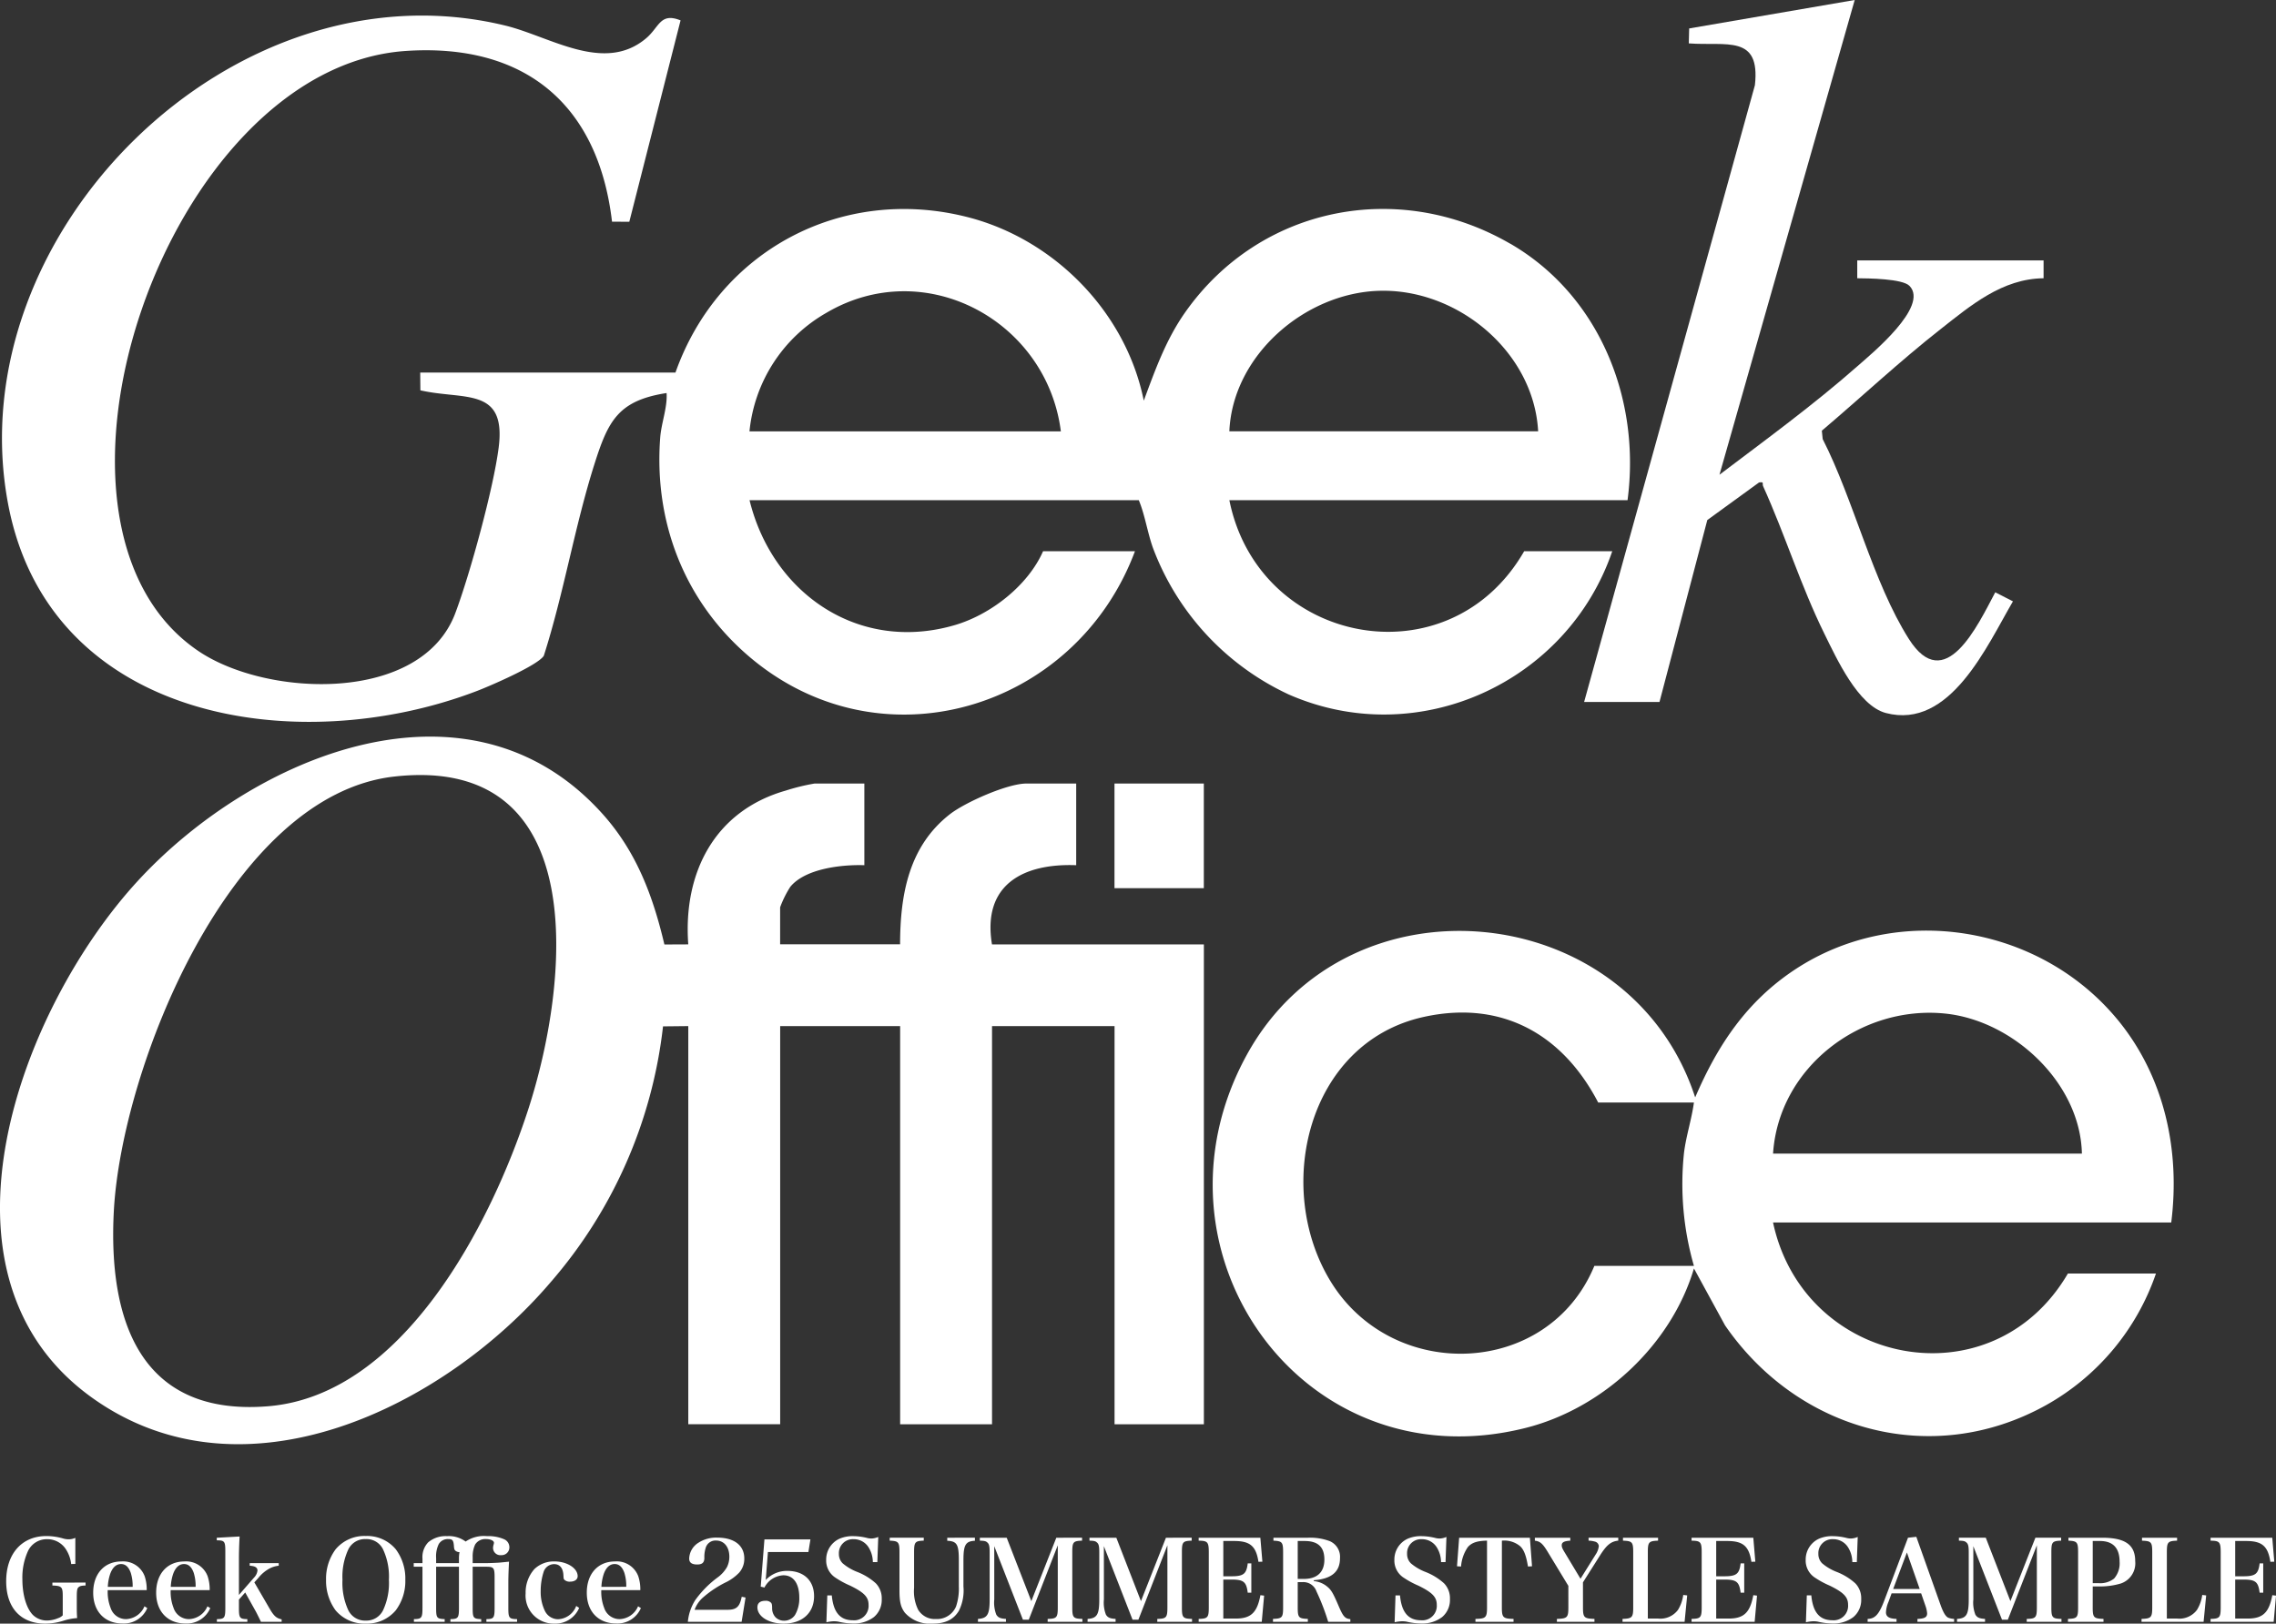 <svg xmlns="http://www.w3.org/2000/svg" width="364.374" height="259.957" viewBox="0 0 364.374 259.957">
  <rect x="0" y="0" width="364.374" height="259.957" fill="#333333" stroke="none"/>
  <g id="グループ_78" data-name="グループ 78" transform="translate(-466 -207.2)">
    <path id="パス_7" data-name="パス 7" d="M8.388-6.642v.468c1.494.054,1.656.216,1.656,1.692V-1.4a1.816,1.816,0,0,1-.738.45,4.65,4.65,0,0,1-1.764.378,3.194,3.194,0,0,1-2.286-.9C4.212-2.556,3.582-4.7,3.582-7.2a10.187,10.187,0,0,1,.846-4.374A3.32,3.32,0,0,1,7.56-13.59a3.517,3.517,0,0,1,2.934,1.53,5.445,5.445,0,0,1,.9,2.448l.666-.018v-4.176A2.588,2.588,0,0,1,11-13.572a3.132,3.132,0,0,1-.81-.108,9.763,9.763,0,0,0-2.772-.414C3.51-14.094.99-11.268.99-6.858.99-2.592,3.33-.072,7.254-.072a9.935,9.935,0,0,0,2.97-.486,9.161,9.161,0,0,1,2.124-.4c-.036-.576-.054-.864-.054-1.8v-1.53c0-1.062.054-1.4.27-1.6.2-.2.486-.27,1.134-.288v-.468Zm15.1,1.206a6.583,6.583,0,0,0-.324-2.214,3.666,3.666,0,0,0-3.726-2.376c-2.736,0-4.518,1.98-4.518,5,0,3.006,1.836,4.932,4.7,4.932a4.075,4.075,0,0,0,3.96-2.466l-.45-.288A3.34,3.34,0,0,1,20.16-.792a2.589,2.589,0,0,1-2.448-1.782,7.047,7.047,0,0,1-.468-2.862Zm-6.228-.522a7.611,7.611,0,0,1,.378-2.07c.378-1.044.972-1.584,1.746-1.584.7,0,1.206.45,1.548,1.4a7.028,7.028,0,0,1,.306,2.25Zm16.308.522a6.583,6.583,0,0,0-.324-2.214,3.666,3.666,0,0,0-3.726-2.376c-2.736,0-4.518,1.98-4.518,5C25-2.016,26.838-.09,29.7-.09a4.075,4.075,0,0,0,3.96-2.466l-.45-.288A3.34,3.34,0,0,1,30.24-.792a2.589,2.589,0,0,1-2.448-1.782,7.047,7.047,0,0,1-.468-2.862Zm-6.228-.522a7.611,7.611,0,0,1,.378-2.07c.378-1.044.972-1.584,1.746-1.584.7,0,1.206.45,1.548,1.4a7.028,7.028,0,0,1,.306,2.25ZM38.25-3.924l1.008-1.134,1.728,3.1c.126.234.612,1.206.792,1.6H45.09v-.4c-.828-.18-1.206-.5-1.872-1.62l-2.5-4.3.666-.738A5.764,5.764,0,0,1,43.11-8.874a4.008,4.008,0,0,1,1.512-.468v-.414H39.978v.414c.864.054,1.242.288,1.242.774a1.943,1.943,0,0,1-.558,1.134L38.25-4.662v-5.67c0-1.206.036-2.358.108-3.69l-3.654.2v.414c1.242,0,1.368.162,1.368,1.746v9.072c0,1.6-.126,1.782-1.35,1.8V-.36H39.6V-.792c-1.224-.018-1.35-.18-1.35-1.8ZM52.2-7.092a7.979,7.979,0,0,0,1.53,4.9A6.035,6.035,0,0,0,58.554-.072,6.023,6.023,0,0,0,63.36-2.2a7.829,7.829,0,0,0,1.53-4.9,7.812,7.812,0,0,0-1.53-4.878,5.968,5.968,0,0,0-4.806-2.124A5.984,5.984,0,0,0,53.73-11.97,7.886,7.886,0,0,0,52.2-7.092Zm2.628,0a10.371,10.371,0,0,1,.918-4.824,2.965,2.965,0,0,1,2.808-1.692,2.928,2.928,0,0,1,2.79,1.692,10.272,10.272,0,0,1,.918,4.824,10.3,10.3,0,0,1-.918,4.842,2.957,2.957,0,0,1-2.79,1.692A2.965,2.965,0,0,1,55.746-2.25,10.4,10.4,0,0,1,54.828-7.092ZM69.822-9.18h3.654v6.588c0,1.6-.126,1.782-1.368,1.8V-.36H77.04V-.792c-1.26-.054-1.368-.18-1.368-1.8V-9.18h2.16c1.224,0,1.35.162,1.35,1.746v4.842c0,1.6-.126,1.782-1.314,1.8V-.36h4.914V-.792c-1.278-.018-1.4-.18-1.4-1.8V-6.5c0-1.1.036-2.034.108-3.492l-1.458.144c-.324.036-1.746.09-2.214.09H75.672v-.954a4.479,4.479,0,0,1,.4-2.034,1.913,1.913,0,0,1,1.746-.864c.7,0,1.26.252,1.26.594a1.1,1.1,0,0,1-.054.288,1.993,1.993,0,0,0-.09.54,1.168,1.168,0,0,0,1.3,1.152,1.238,1.238,0,0,0,1.314-1.278,1.388,1.388,0,0,0-.864-1.278,6.3,6.3,0,0,0-2.7-.486,5.192,5.192,0,0,0-3.438.864,4.5,4.5,0,0,0-2.97-.864,4.3,4.3,0,0,0-3.024.99,3.424,3.424,0,0,0-.918,2.61v.72h-1.4v.576h1.4v6.588c0,1.6-.126,1.782-1.368,1.8V-.36H71.19V-.792c-1.26-.054-1.368-.18-1.368-1.8Zm0-.576v-.792a4.5,4.5,0,0,1,.414-2.25,1.674,1.674,0,0,1,1.548-.81c.648,0,.81.2.882,1.062.036.558.09.684.306.846a1.011,1.011,0,0,0,.594.18,5.35,5.35,0,0,0-.09,1.044v.72ZM92.25-2.9A3.26,3.26,0,0,1,89.334-.774,2.361,2.361,0,0,1,87.192-2.2a6.922,6.922,0,0,1-.63-3.06,9.856,9.856,0,0,1,.5-3.186,1.784,1.784,0,0,1,1.656-1.152c.882,0,1.4.612,1.476,1.692.036.648.036.648.144.792a1.2,1.2,0,0,0,.918.324c.738,0,1.224-.342,1.224-.882,0-1.278-1.71-2.358-3.708-2.358a4.493,4.493,0,0,0-3.2,1.206A5.6,5.6,0,0,0,84.15-4.932a4.5,4.5,0,0,0,4.626,4.86,4.118,4.118,0,0,0,3.942-2.52Zm10.26-2.538a6.583,6.583,0,0,0-.324-2.214,3.666,3.666,0,0,0-3.726-2.376c-2.736,0-4.518,1.98-4.518,5,0,3.006,1.836,4.932,4.7,4.932a4.075,4.075,0,0,0,3.96-2.466l-.45-.288A3.34,3.34,0,0,1,99.18-.792a2.589,2.589,0,0,1-2.448-1.782,7.047,7.047,0,0,1-.468-2.862Zm-6.228-.522a7.611,7.611,0,0,1,.378-2.07c.378-1.044.972-1.584,1.746-1.584.7,0,1.206.45,1.548,1.4a7.028,7.028,0,0,1,.306,2.25Zm22.446,5.6.63-3.888-.612-.126c-.324,1.62-.846,2.088-2.322,2.088H111.2a4.8,4.8,0,0,1,1.422-2.034,17.018,17.018,0,0,1,3.744-2.448,7.563,7.563,0,0,0,1.98-1.476,3.336,3.336,0,0,0,.81-2.268c0-2.088-1.62-3.33-4.338-3.33a5.214,5.214,0,0,0-2.988.81,3.109,3.109,0,0,0-1.494,2.538c0,.648.414.954,1.278.954.792,0,1.116-.288,1.152-.99a4.931,4.931,0,0,1,.2-1.638,1.633,1.633,0,0,1,1.674-1.206c1.278,0,2.124,1.026,2.124,2.592a3.724,3.724,0,0,1-.378,1.656,5.333,5.333,0,0,1-1.494,1.656,16.321,16.321,0,0,0-3.564,3.6,7.822,7.822,0,0,0-1.206,3.51Zm4.212-11.178h6.48l.324-2.016h-7.362l-.594,7.56.594.144a3.611,3.611,0,0,1,3.024-1.962c1.62,0,2.556,1.314,2.556,3.582a5.215,5.215,0,0,1-.684,2.772,2.075,2.075,0,0,1-1.764.918,1.9,1.9,0,0,1-1.4-.594,2.111,2.111,0,0,1-.5-1.476c-.018-.522-.054-.666-.18-.81a1.152,1.152,0,0,0-.9-.306c-.828,0-1.278.36-1.278,1.044,0,1.476,1.836,2.61,4.194,2.61,2.988,0,4.878-1.71,4.878-4.392,0-2.5-1.638-4.05-4.266-4.05a4.657,4.657,0,0,0-3.474,1.458ZM132.3-.288a5.808,5.808,0,0,1,1.188-.162,4.212,4.212,0,0,1,.684.054,10.769,10.769,0,0,0,2.43.306A5.25,5.25,0,0,0,139.9-1.116a3.573,3.573,0,0,0,1.26-2.9,3.439,3.439,0,0,0-.936-2.5,9.682,9.682,0,0,0-2.988-1.836,8.006,8.006,0,0,1-2.34-1.386,2.077,2.077,0,0,1-.594-1.512,2.23,2.23,0,0,1,2.34-2.34,2.784,2.784,0,0,1,2.484,1.422,4.517,4.517,0,0,1,.612,2.25h.72l.144-4.032a2.935,2.935,0,0,1-1.08.252,2.931,2.931,0,0,1-.63-.072,9.373,9.373,0,0,0-2.2-.306,5.279,5.279,0,0,0-2.3.414,3.653,3.653,0,0,0-2.124,3.366,3.259,3.259,0,0,0,1.476,2.862A14.075,14.075,0,0,0,136.1-6.156c2.25,1.1,2.952,1.836,2.952,3.06a2.314,2.314,0,0,1-2.538,2.484c-2.016,0-3.1-1.278-3.348-3.978h-.72Zm10.134-13.536v.468c1.422.054,1.566.234,1.566,1.872v6.12c0,1.836.216,2.682.864,3.546a5.363,5.363,0,0,0,4.428,1.746c2.052,0,3.384-.648,4.23-2.07a7.286,7.286,0,0,0,.72-3.87v-4.212c0-2.466.342-3.042,1.836-3.114v-.486H151.65v.486c1.548.072,1.854.576,1.854,3.114V-6.03a9.022,9.022,0,0,1-.45,3.222,3.3,3.3,0,0,1-3.222,2A3.117,3.117,0,0,1,146.988-2.3,6.666,6.666,0,0,1,146.34-5.8v-5.688c0-1.638.144-1.818,1.548-1.872v-.468Zm16.74,1.35L163.764-.7h.936l4.644-11.916v9.936c0,1.638-.162,1.818-1.62,1.854V-.36h5.562V-.828c-1.476-.036-1.62-.216-1.62-1.854v-8.784c0-1.674.126-1.836,1.566-1.89v-.468H169.11l-4,10.152-3.942-10.152h-4.3v.468c.7.018.954.072,1.17.27.306.234.4.594.4,1.566v7.578c0,2.412-.36,3.024-1.872,3.114V-.36h4.482V-.828c-.9-.054-1.26-.216-1.548-.684a5.337,5.337,0,0,1-.324-2.43Zm17.55,0L181.314-.7h.936l4.644-11.916v9.936c0,1.638-.162,1.818-1.62,1.854V-.36h5.562V-.828c-1.476-.036-1.62-.216-1.62-1.854v-8.784c0-1.674.126-1.836,1.566-1.89v-.468H186.66l-4,10.152-3.942-10.152h-4.3v.468c.7.018.954.072,1.17.27.306.234.4.594.4,1.566v7.578c0,2.412-.36,3.024-1.872,3.114V-.36H178.6V-.828c-.9-.054-1.26-.216-1.548-.684a5.337,5.337,0,0,1-.324-2.43ZM191.9-.36H202l.378-4.194-.594-.072c-.522,2.808-1.53,3.744-3.96,3.744h-1.98V-7.128h1.3c1.944,0,2.394.36,2.61,2.106h.576v-4.7h-.576c-.2,1.692-.666,2.07-2.61,2.07h-1.3V-13.3H197.6c2.538,0,3.492.828,3.87,3.33l.63-.018-.324-3.834H191.9v.468c1.44.018,1.62.216,1.62,1.872V-2.7c0,1.656-.162,1.836-1.62,1.872Zm15.858-6.354h.72a2.222,2.222,0,0,1,2.286,1.494,35.73,35.73,0,0,1,1.872,4.86h3.546V-.792c-.846-.072-1.152-.414-1.854-2.052-.864-2.016-1.17-2.574-1.764-3.078a3.823,3.823,0,0,0-2.232-.954V-7.02c2.844-.216,4.194-1.35,4.194-3.528a2.728,2.728,0,0,0-1.656-2.736,8.939,8.939,0,0,0-3.492-.54h-5.508v.468c1.4.072,1.548.234,1.548,1.872v8.8c0,1.638-.144,1.8-1.62,1.854V-.36h5.58V-.828c-1.476-.054-1.62-.216-1.62-1.854Zm0-.522V-13.3h1.1c2.142,0,3.168.954,3.168,2.97s-1.152,3.1-3.294,3.1ZM223.272-.288A5.808,5.808,0,0,1,224.46-.45a4.212,4.212,0,0,1,.684.054,10.769,10.769,0,0,0,2.43.306,5.25,5.25,0,0,0,3.294-1.026,3.573,3.573,0,0,0,1.26-2.9,3.439,3.439,0,0,0-.936-2.5A9.682,9.682,0,0,0,228.2-8.352a8.006,8.006,0,0,1-2.34-1.386,2.077,2.077,0,0,1-.594-1.512,2.23,2.23,0,0,1,2.34-2.34,2.784,2.784,0,0,1,2.484,1.422,4.517,4.517,0,0,1,.612,2.25h.72l.144-4.032a2.935,2.935,0,0,1-1.08.252,2.931,2.931,0,0,1-.63-.072,9.373,9.373,0,0,0-2.2-.306,5.279,5.279,0,0,0-2.3.414,3.653,3.653,0,0,0-2.124,3.366,3.259,3.259,0,0,0,1.476,2.862,14.075,14.075,0,0,0,2.358,1.278c2.25,1.1,2.952,1.836,2.952,3.06a2.314,2.314,0,0,1-2.538,2.484c-2.016,0-3.1-1.278-3.348-3.978h-.72Zm17.172-13.068a3.962,3.962,0,0,1,2.934.9c.594.558.954,1.494,1.242,3.24l.648-.036-.342-4.572H233.6l-.342,4.572.648.036a6.26,6.26,0,0,1,1.08-3.1c.63-.72,1.476-1.008,3.078-1.044V-2.7c0,1.656-.18,1.836-1.854,1.872V-.36h6.1V-.828c-1.692-.036-1.872-.216-1.872-1.872Zm12.978,6.678L256.158-11c1.062-1.674,1.746-2.232,2.916-2.358v-.468h-4.752v.468a4.082,4.082,0,0,1,1.044.162.793.793,0,0,1,.594.72,3.019,3.019,0,0,1-.5,1.332l-2.43,3.888L250.6-11.3c-.468-.756-.576-1.008-.576-1.314,0-.486.4-.684,1.368-.738v-.468h-5.67v.468c.846.108,1.242.45,2.052,1.782l3.312,5.454V-2.7c0,1.656-.162,1.818-1.836,1.872V-.36h6.012V-.828c-1.674-.054-1.836-.216-1.836-1.872ZM259.758-.36h9.936l.414-4.23-.63-.072a6.06,6.06,0,0,1-.846,2.394,3.513,3.513,0,0,1-3.168,1.386h-1.656v-10.6c0-1.638.144-1.818,1.638-1.872v-.468H259.83v.468c1.494.054,1.638.234,1.638,1.872V-2.7c0,1.638-.162,1.818-1.71,1.872Zm11.052,0h10.1l.378-4.194-.594-.072c-.522,2.808-1.53,3.744-3.96,3.744h-1.98V-7.128h1.3c1.944,0,2.394.36,2.61,2.106h.576v-4.7h-.576c-.2,1.692-.666,2.07-2.61,2.07h-1.3V-13.3h1.764c2.538,0,3.492.828,3.87,3.33l.63-.018-.324-3.834H270.81v.468c1.44.018,1.62.216,1.62,1.872V-2.7c0,1.656-.162,1.836-1.62,1.872Zm18.306.072A5.808,5.808,0,0,1,290.3-.45a4.212,4.212,0,0,1,.684.054,10.769,10.769,0,0,0,2.43.306,5.25,5.25,0,0,0,3.294-1.026,3.573,3.573,0,0,0,1.26-2.9,3.439,3.439,0,0,0-.936-2.5,9.682,9.682,0,0,0-2.988-1.836,8.006,8.006,0,0,1-2.34-1.386,2.077,2.077,0,0,1-.594-1.512,2.23,2.23,0,0,1,2.34-2.34,2.784,2.784,0,0,1,2.484,1.422,4.517,4.517,0,0,1,.612,2.25h.72l.144-4.032a2.935,2.935,0,0,1-1.08.252,2.931,2.931,0,0,1-.63-.072,9.373,9.373,0,0,0-2.2-.306,5.279,5.279,0,0,0-2.3.414A3.653,3.653,0,0,0,289.08-10.3a3.259,3.259,0,0,0,1.476,2.862,14.075,14.075,0,0,0,2.358,1.278c2.25,1.1,2.952,1.836,2.952,3.06a2.314,2.314,0,0,1-2.538,2.484c-2.016,0-3.1-1.278-3.348-3.978h-.72Zm13.716-4.626h4.734l.684,1.98a4.689,4.689,0,0,1,.27,1.188v.054c0,.594-.414.828-1.548.864V-.36h5.868V-.828a2.966,2.966,0,0,1-.954-.2c-.414-.216-.756-.792-1.17-1.908l-3.924-11.034-1.332.144L301.626-3.672c-.81,2.124-1.458,2.826-2.628,2.844V-.36h4.626V-.828c-1.188-.036-1.692-.36-1.692-1.062a4.776,4.776,0,0,1,.4-1.656Zm4.5-.7h-4.248l2.2-5.85Zm8.586-6.858L320.508-.7h.936l4.644-11.916v9.936c0,1.638-.162,1.818-1.62,1.854V-.36h5.562V-.828c-1.476-.036-1.62-.216-1.62-1.854v-8.784c0-1.674.126-1.836,1.566-1.89v-.468h-4.122l-4,10.152-3.942-10.152h-4.3v.468c.7.018.954.072,1.17.27.306.234.4.594.4,1.566v7.578c0,2.412-.36,3.024-1.872,3.114V-.36h4.482V-.828c-.9-.054-1.26-.216-1.548-.684a5.337,5.337,0,0,1-.324-2.43ZM335.034-6.03h.882a11.583,11.583,0,0,0,3.618-.468,3.417,3.417,0,0,0,2.3-3.582c0-2.61-1.6-3.744-5.274-3.744h-5.418v.468c1.4.072,1.548.234,1.548,1.872v8.8c0,1.638-.144,1.8-1.62,1.854V-.36h5.688V-.828c-1.566-.054-1.728-.216-1.728-1.854Zm0-.522V-13.3h1.152c2.088,0,3.15,1.116,3.15,3.33a3.7,3.7,0,0,1-.882,2.682,3.593,3.593,0,0,1-2.484.738ZM342.846-.36h9.936l.414-4.23-.63-.072a6.06,6.06,0,0,1-.846,2.394,3.513,3.513,0,0,1-3.168,1.386H346.9v-10.6c0-1.638.144-1.818,1.638-1.872v-.468h-5.616v.468c1.494.054,1.638.234,1.638,1.872V-2.7c0,1.638-.162,1.818-1.71,1.872Zm11.052,0H364l.378-4.194-.594-.072c-.522,2.808-1.53,3.744-3.96,3.744h-1.98V-7.128h1.3c1.944,0,2.394.36,2.61,2.106h.576v-4.7h-.576c-.2,1.692-.666,2.07-2.61,2.07h-1.3V-13.3H359.6c2.538,0,3.492.828,3.87,3.33l.63-.018-.324-3.834H353.9v.468c1.44.018,1.62.216,1.62,1.872V-2.7c0,1.656-.162,1.836-1.62,1.872Z" transform="translate(466 467.229)" fill="#fff"/>
    <g id="グループ_48" data-name="グループ 48" transform="translate(465.993 207.2)">
      <path id="パス_1" data-name="パス 1" d="M241.832,39.452c-17.912-10.378-40.072-5.951-52,10.948-3.082,4.359-4.818,9.22-6.657,14.183-2.843-14.14-14.3-25.838-28.221-29.388-20.2-5.151-39.876,5.44-46.755,24.893H67.336l.026,2.843c6.972,1.592,13.757-.6,12.54,9.109-.817,6.513-4.589,20.287-6.947,26.561-5.423,14.455-30.052,13.51-41.059,6.121C1.682,84.444,26.643,11.137,65.072,8.591c18.993-1.26,30.767,8.539,32.972,27.336l2.767.017L109.017,3.7c-3.278-1.32-3.4,1.081-5.508,2.86C96.792,12.244,88.185,6.3,80.992,4.539,37.489-6.077-6.678,37.732,1.325,80.945c6.487,35,46.448,41.085,75.1,30.12,2.052-.783,9.79-4.12,10.7-5.644,3.2-10,4.946-20.738,8.113-30.707C97.414,67.869,99,64.566,106.778,63.366c.153,2.307-.843,4.767-1.022,7.151-1.013,13.374,3.78,25.923,13.885,34.734,21.13,18.423,52.595,8.922,62.121-16.558H167.052c-2.4,5.465-8.36,10.139-14.123,11.825-15.383,4.5-29.209-5.048-32.87-20h62.317c.979,2.35,1.362,5.057,2.239,7.568a42.19,42.19,0,0,0,21.8,23.556c20.721,9.067,44.592-1.958,51.76-22.952h-14.1c-12.063,20.96-42.532,15.077-47.2-8.173h63.747c2.145-16.15-4.486-32.793-18.789-41.076ZM120.05,69.5a24.629,24.629,0,0,1,12.293-18.967C148.153,41.2,167.656,51.8,169.9,69.5Zm76.823,0C197.393,57.372,208.895,47.4,220.753,47c12.591-.426,24.867,9.722,25.557,22.492H196.865Z" transform="translate(-0.055 -0.436)" fill="#fff"/>
      <path id="パス_2" data-name="パス 2" d="M158.815,171.792c-1.575-9.535,4.972-12.991,13.485-12.668V146.048h-7.968c-3.031,0-9.79,3-12.251,4.912-6.589,5.133-7.96,12.881-7.977,20.832H124.9v-5.925a16.7,16.7,0,0,1,1.626-3.278c2.409-2.946,8.266-3.584,11.859-3.465V146.048h-7.968a33.552,33.552,0,0,0-4.6,1.124c-11.408,3.244-16.465,13.17-15.622,24.629l-3.822.017c-1.83-7.773-4.478-14.847-9.867-20.866C75.054,127,40.481,141.672,22.127,161.576c-18.823,20.406-34.981,63.168-7.27,82.885,24.263,17.265,56.3,1.337,73.265-18.525a75.357,75.357,0,0,0,18.031-41.008l4.044-.043v63.747h14.711V184.885h19.206v63.747h14.711V184.885h19.615v63.747h14.3V171.809H158.824ZM84.563,198.26c-5.925,18.218-19.981,45.7-41.6,47.487-20.534,1.694-25.667-13.783-24.731-31.269C19.462,191.645,36.8,147.9,63.11,144.933,94.949,141.34,91.135,178.066,84.563,198.26Z" transform="translate(0 -20.597)" fill="#fff"/>
      <path id="パス_3" data-name="パス 3" d="M372.921,189.28c-12.472-15.137-35.211-18.9-51.692-7.994-7.7,5.1-12.327,12.063-15.928,20.44-10.335-31.771-55.481-36.5-71.784-6.811-17.316,31.541,9.016,68.676,44.618,59.737,12.37-3.107,23.326-13.281,26.97-25.54l4.98,9.118c11.612,16.865,33.108,22.952,51.42,12.753a38.425,38.425,0,0,0,17.563-21.053h-14.1c-12.157,20.772-42.277,14.839-47.2-8.173h63.747c1.464-11.6-1.107-23.386-8.59-32.478ZM305.1,228.705H289.159c-7.4,17.861-32.333,18.746-42.26,2.418-9.118-14.992-3.652-38.139,14.881-42.268,12.48-2.775,22.271,2.7,27.992,13.689H305.1c-.366,2.7-1.243,5.3-1.583,8.019A47.269,47.269,0,0,0,305.1,228.7Zm12.668-17.98c.894-13.774,14-23.794,27.532-22.424,10.939,1.107,21.666,11.127,21.913,22.424Z" transform="translate(-33.906 -26.022)" fill="#fff"/>
      <path id="パス_4" data-name="パス 4" d="M297.91,112.375l27.336-98.728c.919-8.173-4.563-6.249-10.582-6.7l.06-2.392L341.225,0,319.576,76.006c7.424-5.619,15.077-11.2,22.066-17.358,2.264-1.992,11.527-9.586,8.36-12.872-1.124-1.166-6.615-1.209-8.369-1.226v-2.86h29.83v2.86c-6.64.077-11.655,4.35-16.541,8.19-6.521,5.125-12.634,10.854-18.959,16.218L336.1,70.3c4.972,9.739,8.011,22.884,13.791,32s11.025-2.171,13.834-7.466l2.835,1.447c-4.146,7.066-10.029,20.585-20.347,17.878-4.461-1.175-7.909-8.777-9.824-12.651-3.805-7.713-6.325-15.937-9.833-23.675-.17-.375.255-.732-.647-.587l-8.283,6.019-7.653,29.124H297.919Z" transform="translate(-44.291)" fill="#fff"/>
      <rect id="長方形_1218" data-name="長方形 1218" width="14.302" height="16.754" transform="translate(178.43 125.451)" fill="#fff"/>
    </g>
  </g>
</svg>

